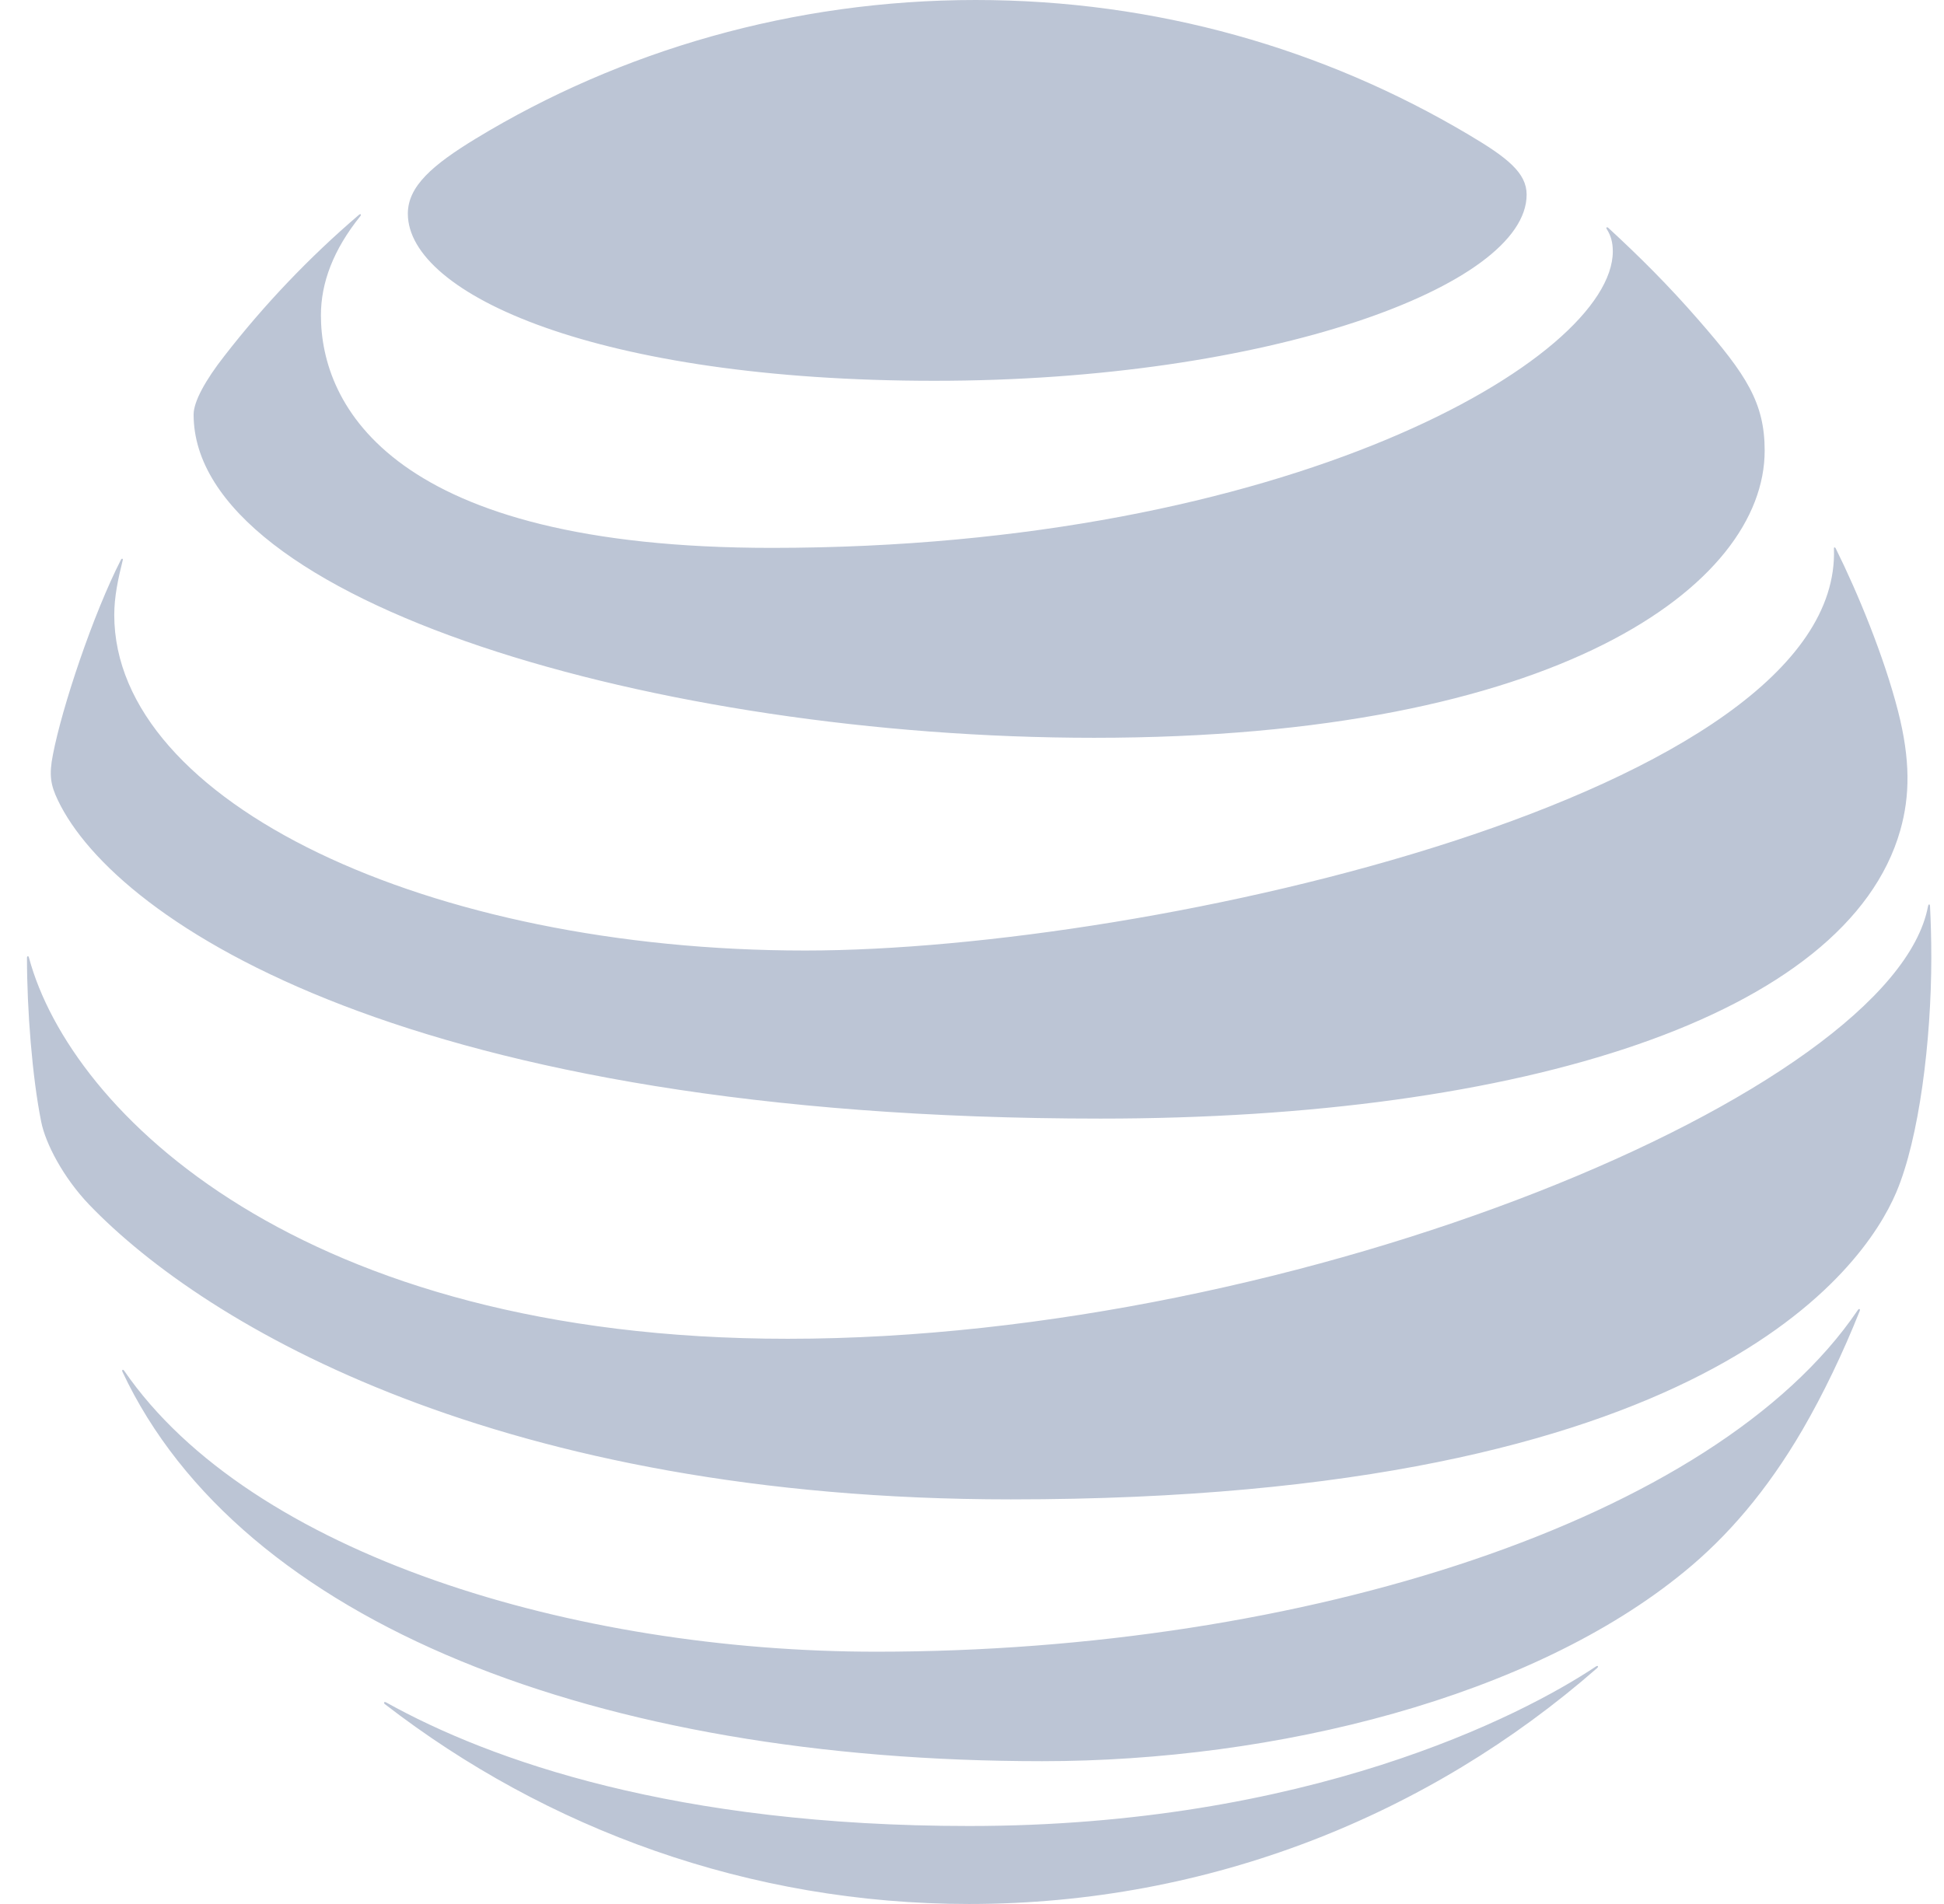 <?xml version="1.0" encoding="UTF-8"?>
<svg width="49px" height="48px" viewBox="0 0 49 48" version="1.1" xmlns="http://www.w3.org/2000/svg" xmlns:xlink="http://www.w3.org/1999/xlink">
    <title>client/yum 3</title>
    <g id="Mockups" stroke="none" stroke-width="1" fill="none" fill-rule="evenodd">
        <g id="M---Home-v10" transform="translate(-445, -652)" fill="#BCC5D5" fill-rule="nonzero">
            <g id="hero" transform="translate(0, -57)">
                <g id="Group-37" transform="translate(364, 449)">
                    <g id="Group-36" transform="translate(0, 227)">
                        <g id="Group-6" transform="translate(50, 33)">
                            <g id="client/yum" transform="translate(31.68, 0)">
                                <path d="M9.02,42.961 C13.092,46.109 18.203,48 23.749,48 C29.817,48 35.35,45.75 39.572,42.057 C39.623,42.012 39.598,41.982 39.547,42.012 C37.653,43.276 32.253,46.034 23.749,46.034 C16.359,46.034 11.689,44.387 9.051,42.917 C9.001,42.892 8.982,42.93 9.02,42.961 M25.589,44.4 C31.467,44.4 37.926,42.793 41.788,39.613 C42.846,38.747 43.852,37.594 44.754,36.044 C45.273,35.152 45.781,34.093 46.195,33.051 C46.213,33 46.182,32.976 46.144,33.033 C42.551,38.333 32.149,41.64 21.409,41.64 C13.817,41.64 5.648,39.205 2.45,34.557 C2.418,34.514 2.387,34.532 2.406,34.582 C5.385,40.931 14.424,44.4 25.589,44.4 M19.176,33.751 C6.893,33.751 1.101,28.04 0.05,24.143 C0.037,24.086 -3.55271368e-15,24.099 -3.55271368e-15,24.149 C-3.55271368e-15,25.461 0.132,27.154 0.358,28.278 C0.466,28.825 0.912,29.684 1.566,30.368 C4.54,33.463 11.956,37.8 24.798,37.8 C42.295,37.8 46.296,31.982 47.113,30.068 C47.697,28.7 48,26.227 48,24.149 C48,23.647 47.987,23.245 47.968,22.851 C47.968,22.787 47.931,22.782 47.918,22.844 C47.044,27.526 32.095,33.751 19.176,33.751 M2.369,14.11 C1.665,15.49 0.886,17.819 0.654,19.024 C0.552,19.541 0.595,19.789 0.779,20.174 C2.25,23.261 9.695,28.2 27.06,28.2 C37.655,28.2 45.884,25.627 47.218,20.932 C47.463,20.068 47.476,19.155 47.161,17.926 C46.809,16.552 46.149,14.949 45.59,13.824 C45.572,13.788 45.539,13.793 45.546,13.836 C45.753,19.994 28.381,23.963 19.616,23.963 C10.121,23.963 2.2,20.224 2.2,15.502 C2.2,15.049 2.295,14.595 2.414,14.122 C2.426,14.079 2.388,14.072 2.369,14.11 M39.82,5.776 C39.922,5.937 39.972,6.107 39.972,6.337 C39.972,9.037 31.791,13.812 18.769,13.812 C9.201,13.812 7.409,10.227 7.409,7.948 C7.409,7.133 7.719,6.299 8.4,5.452 C8.438,5.401 8.406,5.382 8.363,5.42 C7.12,6.483 5.978,7.681 4.976,8.973 C4.497,9.584 4.2,10.125 4.2,10.45 C4.2,15.174 15.93,18.6 26.898,18.6 C38.584,18.6 43.8,14.747 43.8,11.361 C43.8,10.151 43.334,9.444 42.14,8.075 C41.366,7.184 40.633,6.458 39.858,5.744 C39.82,5.713 39.794,5.738 39.82,5.776 M36.336,3.394 C32.695,1.231 28.468,0 23.91,0 C19.321,0 14.966,1.274 11.313,3.494 C10.217,4.162 9.6,4.698 9.6,5.387 C9.6,7.417 14.386,9.6 22.878,9.6 C31.282,9.6 37.8,7.209 37.8,4.907 C37.8,4.358 37.316,3.974 36.336,3.394" id="client/at&amp;t"></path>
                            </g>
                        </g>
                    </g>
                </g>
            </g>
        </g>
    </g>
</svg>